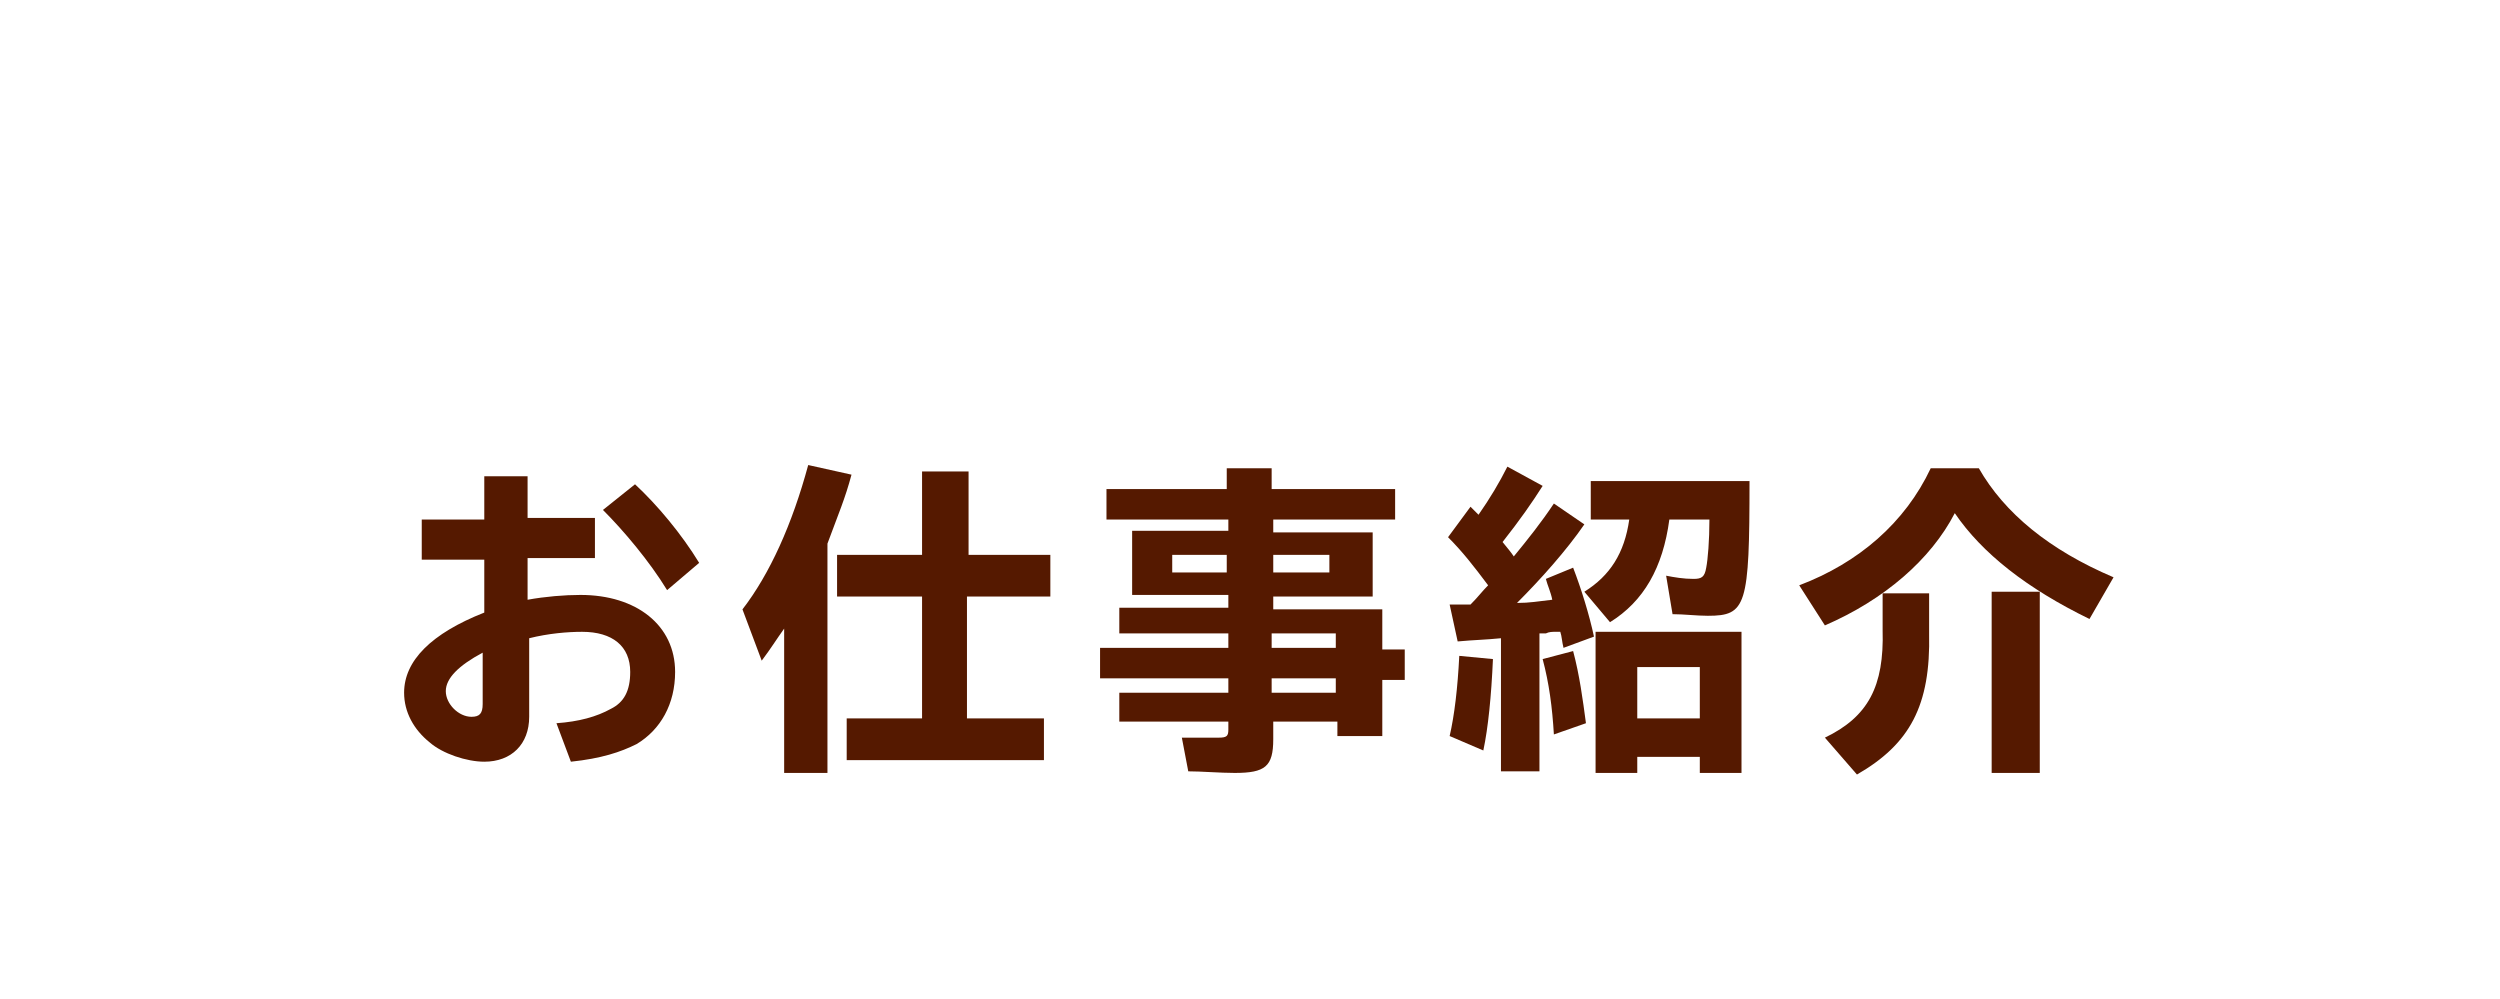 <?xml version="1.0" encoding="utf-8"?>
<!-- Generator: Adobe Illustrator 25.2.3, SVG Export Plug-In . SVG Version: 6.00 Build 0)  -->
<svg version="1.1" xmlns="http://www.w3.org/2000/svg" xmlns:xlink="http://www.w3.org/1999/xlink" x="0px" y="0px" width="155.9px"
	 height="62.3px" viewBox="0 0 155.9 62.3" style="enable-background:new 0 0 155.9 62.3;" xml:space="preserve">
<style type="text/css">
	.st0{clip-path:url(#SVGID_2_);fill:#FFFFFF;}
	.st1{fill:#551900;}
	.st2{fill:#E7372F;}
	.st3{fill:#FFFFFF;}
	.st4{display:none;}
	.st5{display:inline;}
	.st6{clip-path:url(#SVGID_14_);fill:#FFFFFF;}
	.st7{clip-path:url(#SVGID_20_);fill:#FFFFFF;}
	.st8{clip-path:url(#SVGID_22_);fill:#FFE499;}
	.st9{clip-path:url(#SVGID_24_);fill:#FFE499;}
	.st10{clip-path:url(#SVGID_26_);fill:#FFE499;}
	.st11{clip-path:url(#SVGID_28_);fill:#FFE499;}
	.st12{clip-path:url(#SVGID_30_);fill:#FFE499;}
</style>
<g id="背景">
	<g>
		<defs>
			<rect id="SVGID_9_" x="35.5" y="-2.9" width="85" height="65.2"/>
		</defs>
		<clipPath id="SVGID_2_">
			<use xlink:href="#SVGID_9_"  style="overflow:visible;"/>
		</clipPath>
	</g>
	<g>
		<path class="st1" d="M32.9,29.6v2.7h4.2v2.5h-4.2v2.6c1.1-0.2,2.3-0.3,3.3-0.3c3.5,0,5.9,1.9,5.9,4.8c0,2-0.9,3.6-2.4,4.5
			c-1,0.5-2.2,0.9-4.1,1.1l-0.9-2.4c1.4-0.1,2.5-0.4,3.4-0.9c0.8-0.4,1.2-1.1,1.2-2.3c0-1.6-1.1-2.5-3-2.5c-0.9,0-2.1,0.1-3.3,0.4
			v4.9c0,1.7-1.1,2.8-2.8,2.8c-1.1,0-2.6-0.5-3.4-1.2c-1-0.8-1.6-1.9-1.6-3.1c0-2,1.7-3.7,5-5v-3.3h-3.9v-2.5h3.9v-2.7H32.9z
			 M30.1,40.7c-1.5,0.8-2.3,1.6-2.3,2.4c0,0.8,0.8,1.6,1.6,1.6c0.5,0,0.7-0.2,0.7-0.8V40.7z M41.6,36.8c-1.1-1.8-2.7-3.7-4-5l2-1.6
			c1.4,1.3,2.9,3.1,4,4.9L41.6,36.8z"/>
		<path class="st1" d="M51.6,48.2h-2.7v-9c-0.5,0.7-0.8,1.2-1.4,2L46.3,38c1.7-2.2,3.1-5.3,4.1-9l2.7,0.6c-0.4,1.5-0.8,2.4-1.5,4.3
			V48.2z M65.5,34.6v2.6h-5.2v7.6h4.8v2.6H52.8v-2.6h4.7v-7.6h-5.3v-2.6h5.3v-5.2h2.9v5.2H65.5z"/>
		<path class="st1" d="M76.6,32.4H69v-1.9h7.5v-1.3h2.8v1.3H87v1.9h-7.6v0.8h6.2v4h-6.2v0.8h6.8v2.5h1.4v1.9h-1.4v3.5h-2.8V45h-4
			v1.1c0,1.7-0.5,2.1-2.4,2.1c-0.9,0-2.1-0.1-2.9-0.1l-0.4-2.1C74.4,46,75.3,46,76,46c0.5,0,0.6-0.1,0.6-0.5V45h-6.8v-1.8h6.8v-0.9
			h-8v-1.9h8v-0.9h-6.8v-1.6h6.8v-0.8h-6v-4h6V32.4z M73.1,34.6v1.1h3.4v-1.1H73.1z M79.4,35.7h3.5v-1.1h-3.5V35.7z M83.3,40.4v-0.9
			h-4v0.9H83.3z M83.3,43.2v-0.9h-4v0.9H83.3z"/>
		<path class="st1" d="M90.4,37.7c0.5,0,0.5,0,1.3,0c0.5-0.5,0.7-0.8,1.1-1.2c-0.9-1.2-1.6-2.1-2.5-3l1.4-1.9
			c0.3,0.3,0.3,0.3,0.5,0.5c0.7-1,1.3-2,1.8-3l2.2,1.2c-0.7,1.1-1.4,2.1-2.5,3.5c0.4,0.5,0.5,0.6,0.7,0.9c0.9-1.1,1.7-2.1,2.5-3.3
			l1.9,1.3c-1.1,1.6-2.7,3.4-4.2,4.9c0.8,0,1.3-0.1,2.2-0.2c-0.1-0.5-0.3-0.9-0.4-1.3l1.7-0.7c0.5,1.3,1,2.9,1.3,4.3l-1.9,0.7
			c-0.1-0.4-0.1-0.7-0.2-1l-0.3,0c-0.2,0-0.4,0-0.6,0.1l-0.2,0l-0.2,0v8.6h-2.4v-8.3c-1,0.1-1.6,0.1-2.7,0.2L90.4,37.7z M90.4,45.9
			c0.3-1.3,0.5-3,0.6-5l2.1,0.2c-0.1,2.3-0.3,4.3-0.6,5.7L90.4,45.9z M96.9,45.8c-0.1-1.7-0.3-3.2-0.7-4.7l1.9-0.5
			c0.4,1.5,0.6,3,0.8,4.5L96.9,45.8z M104.1,32.4c-0.4,3-1.6,5.1-3.7,6.4l-1.6-1.9c1.6-1,2.5-2.4,2.8-4.5h-2.4V30h9.9
			c0,7.8-0.2,8.4-2.6,8.4c-0.7,0-1.5-0.1-2.2-0.1l-0.4-2.4c0.5,0.1,1.1,0.2,1.7,0.2c0.5,0,0.7-0.1,0.8-0.7c0.1-0.5,0.2-1.7,0.2-3
			H104.1z M108.6,48.2H106v-1h-3.9v1h-2.6v-8.8h9.1V48.2z M102.1,44.8h3.9v-3.2h-3.9V44.8z"/>
		<path class="st1" d="M112.2,36.5c3.7-1.4,6.6-3.9,8.2-7.3h3c1.6,2.8,4.4,5.1,8.4,6.8l-1.5,2.6c-3.9-1.9-6.7-4.1-8.4-6.6
			c-1.5,2.9-4.4,5.4-8.1,7L112.2,36.5z M120.3,37.1v2.4c0.1,4.5-1.2,6.9-4.5,8.8l-2-2.3c2.7-1.3,3.7-3.2,3.6-6.7v-2.3H120.3z
			 M127.2,36.9v11.3h-3V36.9H127.2z"/>
	</g>
</g>
<g id="マウスオーバー" class="st4">
	<g class="st5">
		<defs>
			<rect id="SVGID_15_" x="35.5" y="-2.9" width="85" height="65.2"/>
		</defs>
		<clipPath id="SVGID_4_">
			<use xlink:href="#SVGID_15_"  style="overflow:visible;"/>
		</clipPath>
	</g>
	<g class="st5">
		<path class="st2" d="M32.9,29.6v2.7h4.2v2.5h-4.2v2.6c1.1-0.2,2.3-0.3,3.3-0.3c3.5,0,5.9,1.9,5.9,4.8c0,2-0.9,3.6-2.4,4.5
			c-1,0.5-2.2,0.9-4.1,1.1l-0.9-2.4c1.4-0.1,2.5-0.4,3.4-0.9c0.8-0.4,1.2-1.1,1.2-2.3c0-1.6-1.1-2.5-3-2.5c-0.9,0-2.1,0.1-3.3,0.4
			v4.9c0,1.7-1.1,2.8-2.8,2.8c-1.1,0-2.6-0.5-3.4-1.2c-1-0.8-1.6-1.9-1.6-3.1c0-2,1.7-3.7,5-5v-3.3h-3.9v-2.5h3.9v-2.7H32.9z
			 M30.1,40.7c-1.5,0.8-2.3,1.6-2.3,2.4c0,0.8,0.8,1.6,1.6,1.6c0.5,0,0.7-0.2,0.7-0.8V40.7z M41.6,36.8c-1.1-1.8-2.7-3.7-4-5l2-1.6
			c1.4,1.3,2.9,3.1,4,4.9L41.6,36.8z"/>
		<path class="st2" d="M51.6,48.2h-2.7v-9c-0.5,0.7-0.8,1.2-1.4,2L46.3,38c1.7-2.2,3.1-5.3,4.1-9l2.7,0.6c-0.4,1.5-0.8,2.4-1.5,4.3
			V48.2z M65.5,34.6v2.6h-5.2v7.6h4.8v2.6H52.8v-2.6h4.7v-7.6h-5.3v-2.6h5.3v-5.2h2.9v5.2H65.5z"/>
		<path class="st2" d="M76.6,32.4H69v-1.9h7.5v-1.3h2.8v1.3H87v1.9h-7.6v0.8h6.2v4h-6.2v0.8h6.8v2.5h1.4v1.9h-1.4v3.5h-2.8V45h-4
			v1.1c0,1.7-0.5,2.1-2.4,2.1c-0.9,0-2.1-0.1-2.9-0.1l-0.4-2.1C74.4,46,75.3,46,76,46c0.5,0,0.6-0.1,0.6-0.5V45h-6.8v-1.8h6.8v-0.9
			h-8v-1.9h8v-0.9h-6.8v-1.6h6.8v-0.8h-6v-4h6V32.4z M73.1,34.6v1.1h3.4v-1.1H73.1z M79.4,35.7h3.5v-1.1h-3.5V35.7z M83.3,40.4v-0.9
			h-4v0.9H83.3z M83.3,43.2v-0.9h-4v0.9H83.3z"/>
		<path class="st2" d="M90.4,37.7c0.5,0,0.5,0,1.3,0c0.5-0.5,0.7-0.8,1.1-1.2c-0.9-1.2-1.6-2.1-2.5-3l1.4-1.9
			c0.3,0.3,0.3,0.3,0.5,0.5c0.7-1,1.3-2,1.8-3l2.2,1.2c-0.7,1.1-1.4,2.1-2.5,3.5c0.4,0.5,0.5,0.6,0.7,0.9c0.9-1.1,1.7-2.1,2.5-3.3
			l1.9,1.3c-1.1,1.6-2.7,3.4-4.2,4.9c0.8,0,1.3-0.1,2.2-0.2c-0.1-0.5-0.3-0.9-0.4-1.3l1.7-0.7c0.5,1.3,1,2.9,1.3,4.3l-1.9,0.7
			c-0.1-0.4-0.1-0.7-0.2-1l-0.3,0c-0.2,0-0.4,0-0.6,0.1l-0.2,0l-0.2,0v8.6h-2.4v-8.3c-1,0.1-1.6,0.1-2.7,0.2L90.4,37.7z M90.4,45.9
			c0.3-1.3,0.5-3,0.6-5l2.1,0.2c-0.1,2.3-0.3,4.3-0.6,5.7L90.4,45.9z M96.9,45.8c-0.1-1.7-0.3-3.2-0.7-4.7l1.9-0.5
			c0.4,1.5,0.6,3,0.8,4.5L96.9,45.8z M104.1,32.4c-0.4,3-1.6,5.1-3.7,6.4l-1.6-1.9c1.6-1,2.5-2.4,2.8-4.5h-2.4V30h9.9
			c0,7.8-0.2,8.4-2.6,8.4c-0.7,0-1.5-0.1-2.2-0.1l-0.4-2.4c0.5,0.1,1.1,0.2,1.7,0.2c0.5,0,0.7-0.1,0.8-0.7c0.1-0.5,0.2-1.7,0.2-3
			H104.1z M108.6,48.2H106v-1h-3.9v1h-2.6v-8.8h9.1V48.2z M102.1,44.8h3.9v-3.2h-3.9V44.8z"/>
		<path class="st2" d="M112.2,36.5c3.7-1.4,6.6-3.9,8.2-7.3h3c1.6,2.8,4.4,5.1,8.4,6.8l-1.5,2.6c-3.9-1.9-6.7-4.1-8.4-6.6
			c-1.5,2.9-4.4,5.4-8.1,7L112.2,36.5z M120.3,37.1v2.4c0.1,4.5-1.2,6.9-4.5,8.8l-2-2.3c2.7-1.3,3.7-3.2,3.6-6.7v-2.3H120.3z
			 M127.2,36.9v11.3h-3V36.9H127.2z"/>
	</g>
</g>
<g id="レイヤー_10" class="st4">
	<g class="st5">
		<defs>
			<rect id="SVGID_27_" x="35.5" y="-2.9" width="85" height="65.2"/>
		</defs>
		<clipPath id="SVGID_6_">
			<use xlink:href="#SVGID_27_"  style="overflow:visible;"/>
		</clipPath>
		<path id="XMLID_13_" style="clip-path:url(#SVGID_6_);fill:#FFE499;" d="M118.2,56.2c1.3-3.4,1.2-7-0.3-10.3
			c-1.1-2.4-2.7-4.3-4.8-5.7c5.1-3.7,7.1-10.5,4.4-16.4c-1.5-3.3-4.1-5.8-7.5-7.1c-2.4-0.9-5-1.1-7.5-0.6c1-6.2-2.4-12.4-8.5-14.8
			c-6-2.3-12.6,0-16.1,5.1c-1.5-2.1-3.6-3.7-6.1-4.7c-3.4-1.3-7-1.2-10.3,0.3c-3.3,1.5-5.8,4.1-7.1,7.5c-0.9,2.4-1.1,5-0.6,7.5
			c-6.2-1-12.4,2.4-14.8,8.5c-1.3,3.4-1.2,7,0.3,10.3c1.1,2.4,2.7,4.3,4.8,5.7c-5.1,3.7-7.1,10.5-4.4,16.5c1.5,3.3,4.1,5.8,7.5,7.1
			c2.4,0.9,5,1.1,7.5,0.6c-1,6.2,2.4,12.4,8.5,14.8c3.4,1.3,7,1.2,10.3-0.3c2.4-1,4.3-2.7,5.7-4.8c1.5,2.1,3.6,3.7,6.1,4.7
			c3.4,1.3,7,1.2,10.4-0.3c3.3-1.5,5.8-4.1,7.1-7.5c0.9-2.4,1.1-5,0.6-7.5C109.6,65.7,115.9,62.2,118.2,56.2z M92.3,53.9
			c-2.6-0.4-5.2-0.1-7.6,1c-2.4,1.1-4.3,2.7-5.7,4.8c-1.5-2.1-3.6-3.7-6.1-4.7c-2.4-0.9-5-1.1-7.5-0.6c0.4-2.5,0.1-5.1-1-7.6
			c-1.1-2.4-2.7-4.3-4.8-5.7c2.1-1.5,3.7-3.6,4.7-6.1c0.9-2.5,1.1-5,0.6-7.5c2.6,0.4,5.2,0.1,7.6-1c2.4-1.1,4.4-2.8,5.7-4.8
			c1.5,2.1,3.6,3.7,6.1,4.7c2.5,0.9,5,1.1,7.5,0.6c-0.4,2.5-0.1,5.2,1,7.6c1.1,2.4,2.7,4.3,4.8,5.7c-2.1,1.5-3.7,3.6-4.7,6.1
			C92,48.9,91.8,51.5,92.3,53.9z"/>
	</g>
	<g class="st5">
		<path class="st2" d="M32.9,29.6v2.7h4.2v2.5h-4.2v2.6c1.1-0.2,2.3-0.3,3.3-0.3c3.5,0,5.9,1.9,5.9,4.8c0,2-0.9,3.6-2.4,4.5
			c-1,0.5-2.2,0.9-4.1,1.1l-0.9-2.4c1.4-0.1,2.5-0.4,3.4-0.9c0.8-0.4,1.2-1.1,1.2-2.3c0-1.6-1.1-2.5-3-2.5c-0.9,0-2.1,0.1-3.3,0.4
			v4.9c0,1.7-1.1,2.8-2.8,2.8c-1.1,0-2.6-0.5-3.4-1.2c-1-0.8-1.6-1.9-1.6-3.1c0-2,1.7-3.7,5-5v-3.3h-3.9v-2.5h3.9v-2.7H32.9z
			 M30.1,40.7c-1.5,0.8-2.3,1.6-2.3,2.4c0,0.8,0.8,1.6,1.6,1.6c0.5,0,0.7-0.2,0.7-0.8V40.7z M41.6,36.8c-1.1-1.8-2.7-3.7-4-5l2-1.6
			c1.4,1.3,2.9,3.1,4,4.9L41.6,36.8z"/>
		<path class="st2" d="M51.6,48.2h-2.7v-9c-0.5,0.7-0.8,1.2-1.4,2L46.3,38c1.7-2.2,3.1-5.3,4.1-9l2.7,0.6c-0.4,1.5-0.8,2.4-1.5,4.3
			V48.2z M65.5,34.6v2.6h-5.2v7.6h4.8v2.6H52.8v-2.6h4.7v-7.6h-5.3v-2.6h5.3v-5.2h2.9v5.2H65.5z"/>
		<path class="st2" d="M76.6,32.4H69v-1.9h7.5v-1.3h2.8v1.3H87v1.9h-7.6v0.8h6.2v4h-6.2v0.8h6.8v2.5h1.4v1.9h-1.4v3.5h-2.8V45h-4
			v1.1c0,1.7-0.5,2.1-2.4,2.1c-0.9,0-2.1-0.1-2.9-0.1l-0.4-2.1C74.4,46,75.3,46,76,46c0.5,0,0.6-0.1,0.6-0.5V45h-6.8v-1.8h6.8v-0.9
			h-8v-1.9h8v-0.9h-6.8v-1.6h6.8v-0.8h-6v-4h6V32.4z M73.1,34.6v1.1h3.4v-1.1H73.1z M79.4,35.7h3.5v-1.1h-3.5V35.7z M83.3,40.4v-0.9
			h-4v0.9H83.3z M83.3,43.2v-0.9h-4v0.9H83.3z"/>
		<path class="st2" d="M90.4,37.7c0.5,0,0.5,0,1.3,0c0.5-0.5,0.7-0.8,1.1-1.2c-0.9-1.2-1.6-2.1-2.5-3l1.4-1.9
			c0.3,0.3,0.3,0.3,0.5,0.5c0.7-1,1.3-2,1.8-3l2.2,1.2c-0.7,1.1-1.4,2.1-2.5,3.5c0.4,0.5,0.5,0.6,0.7,0.9c0.9-1.1,1.7-2.1,2.5-3.3
			l1.9,1.3c-1.1,1.6-2.7,3.4-4.2,4.9c0.8,0,1.3-0.1,2.2-0.2c-0.1-0.5-0.3-0.9-0.4-1.3l1.7-0.7c0.5,1.3,1,2.9,1.3,4.3l-1.9,0.7
			c-0.1-0.4-0.1-0.7-0.2-1l-0.3,0c-0.2,0-0.4,0-0.6,0.1l-0.2,0l-0.2,0v8.6h-2.4v-8.3c-1,0.1-1.6,0.1-2.7,0.2L90.4,37.7z M90.4,45.9
			c0.3-1.3,0.5-3,0.6-5l2.1,0.2c-0.1,2.3-0.3,4.3-0.6,5.7L90.4,45.9z M96.9,45.8c-0.1-1.7-0.3-3.2-0.7-4.7l1.9-0.5
			c0.4,1.5,0.6,3,0.8,4.5L96.9,45.8z M104.1,32.4c-0.4,3-1.6,5.1-3.7,6.4l-1.6-1.9c1.6-1,2.5-2.4,2.8-4.5h-2.4V30h9.9
			c0,7.8-0.2,8.4-2.6,8.4c-0.7,0-1.5-0.1-2.2-0.1l-0.4-2.4c0.5,0.1,1.1,0.2,1.7,0.2c0.5,0,0.7-0.1,0.8-0.7c0.1-0.5,0.2-1.7,0.2-3
			H104.1z M108.6,48.2H106v-1h-3.9v1h-2.6v-8.8h9.1V48.2z M102.1,44.8h3.9v-3.2h-3.9V44.8z"/>
		<path class="st2" d="M112.2,36.5c3.7-1.4,6.6-3.9,8.2-7.3h3c1.6,2.8,4.4,5.1,8.4,6.8l-1.5,2.6c-3.9-1.9-6.7-4.1-8.4-6.6
			c-1.5,2.9-4.4,5.4-8.1,7L112.2,36.5z M120.3,37.1v2.4c0.1,4.5-1.2,6.9-4.5,8.8l-2-2.3c2.7-1.3,3.7-3.2,3.6-6.7v-2.3H120.3z
			 M127.2,36.9v11.3h-3V36.9H127.2z"/>
	</g>
</g>
</svg>
